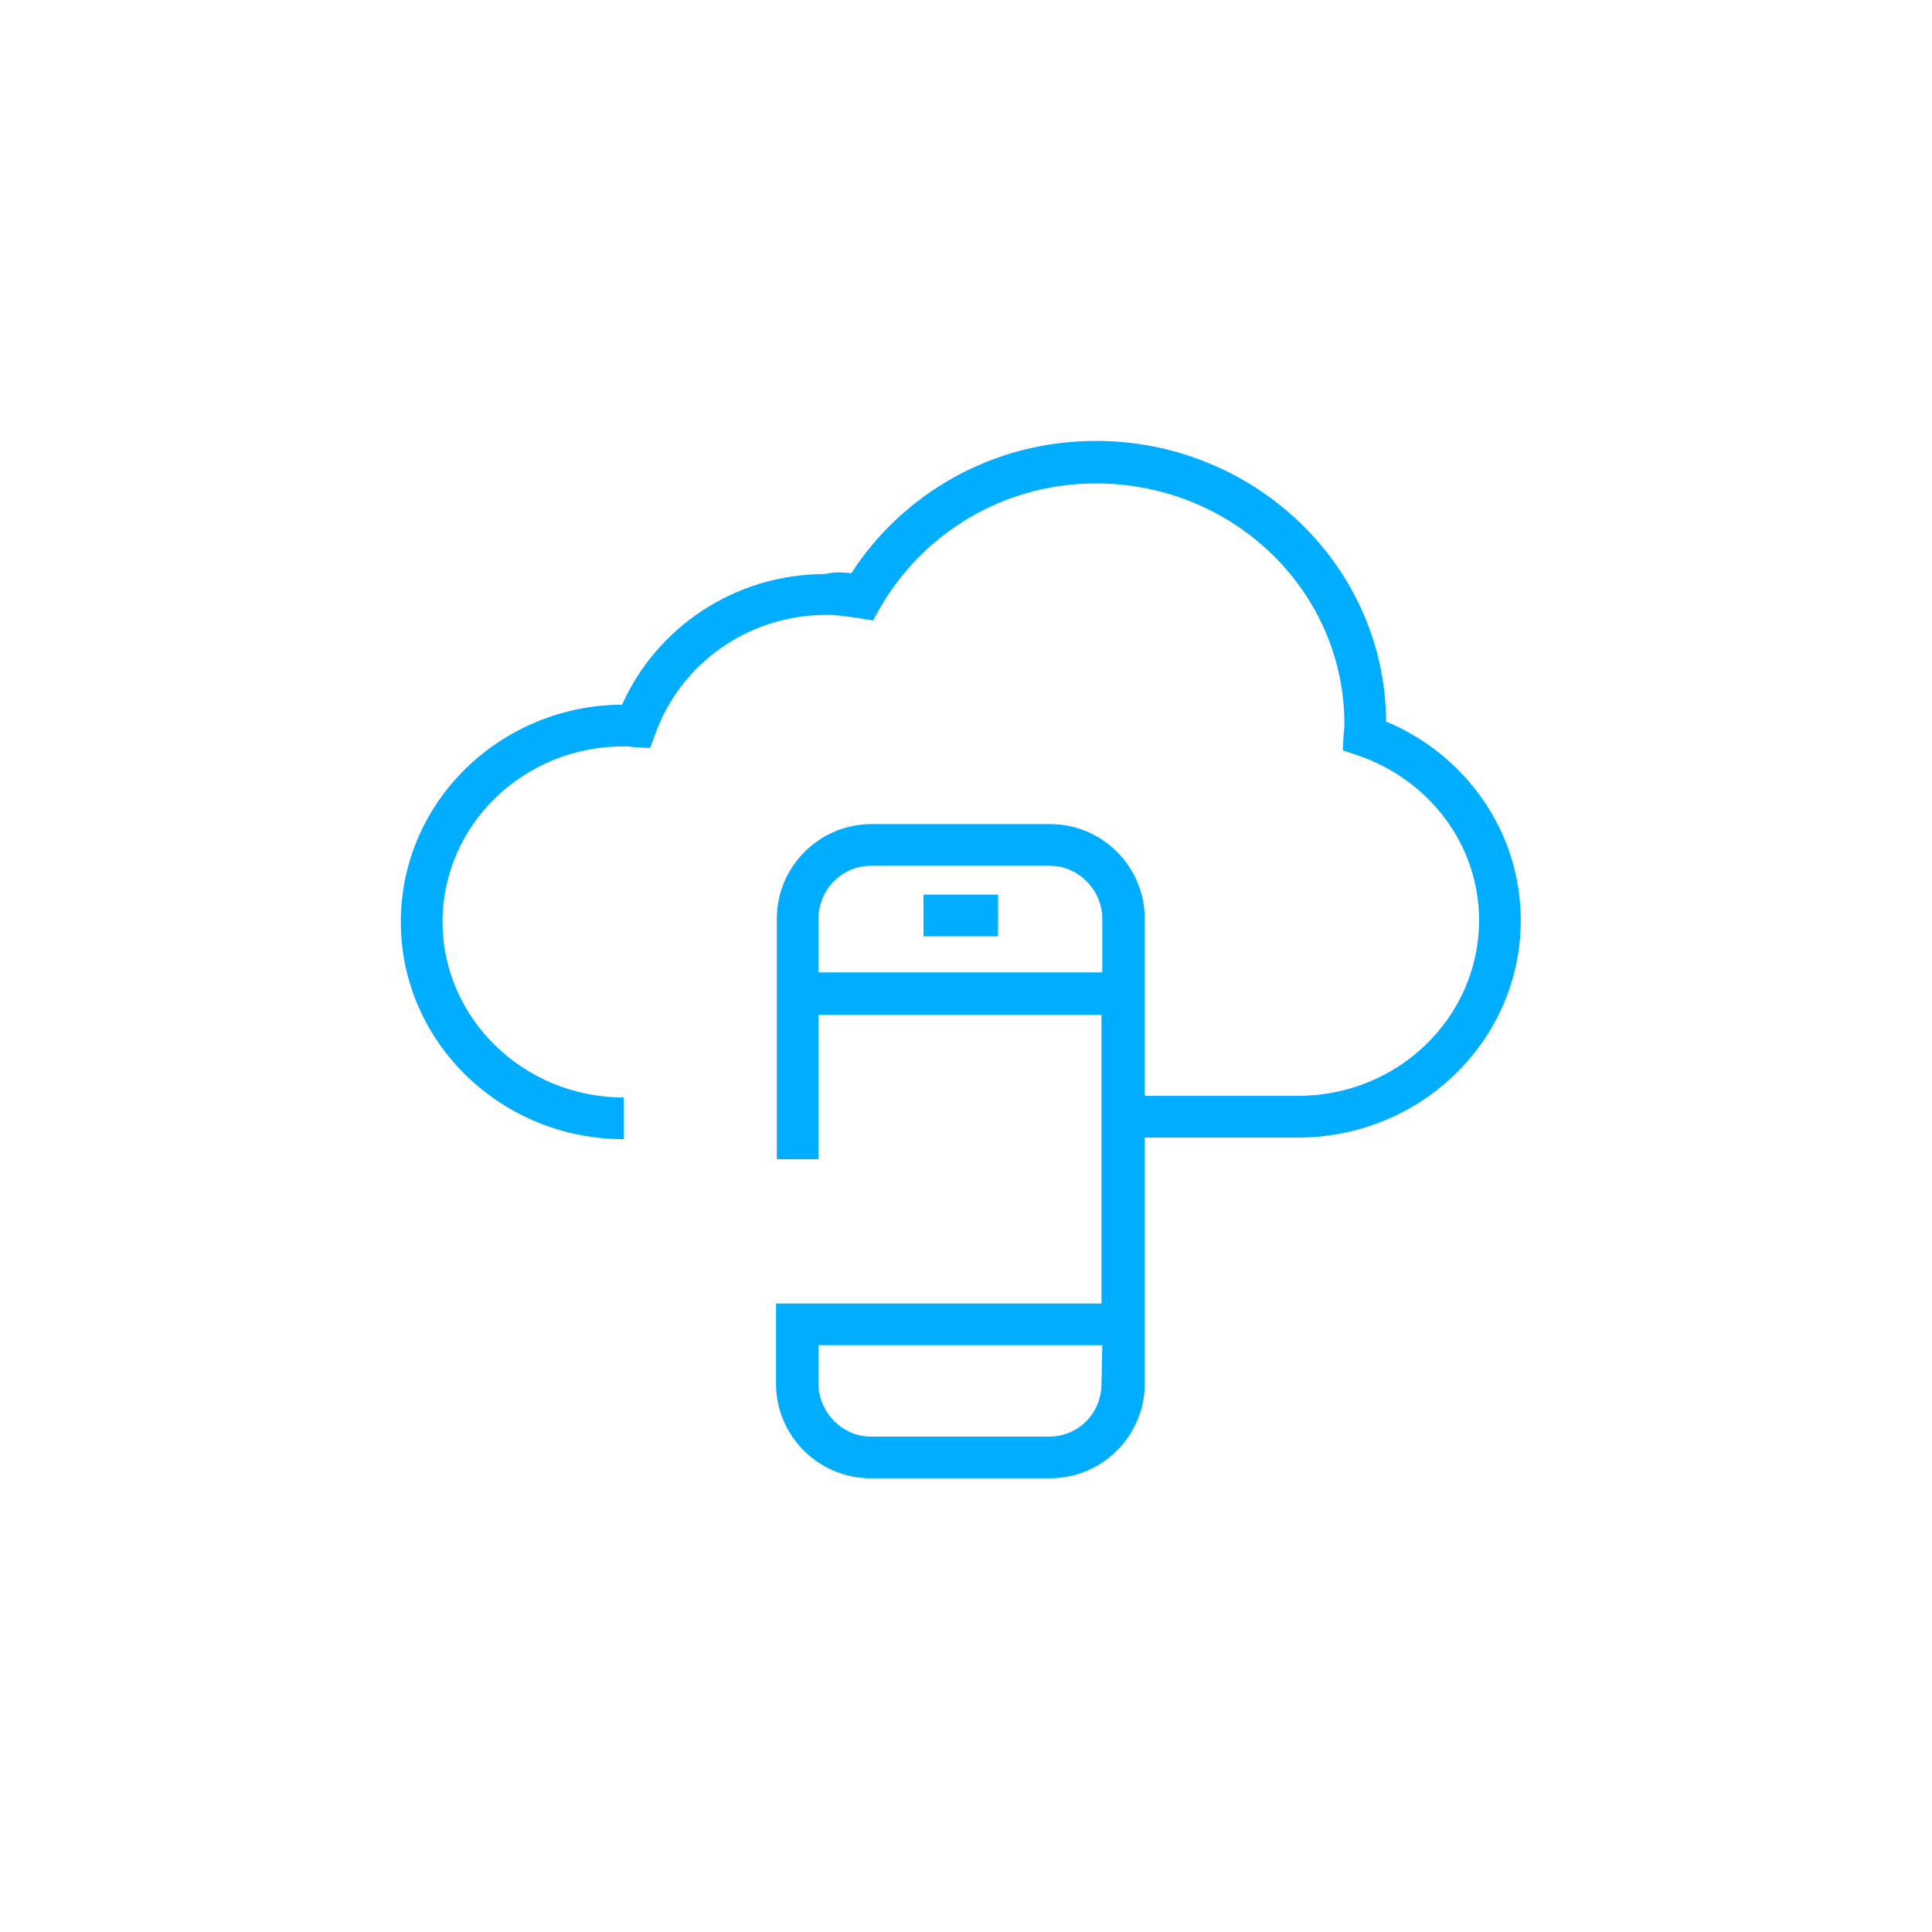 <svg width="241" height="241" viewBox="0 0 241 241" fill="none" xmlns="http://www.w3.org/2000/svg">
<path d="M106.2 71.5C112.6 61.6 123.8 55 136.7 55C156.5 55 172.8 70.6 172.9 90C182.7 94.1 189.7 103.6 189.7 114.8C189.7 129.8 177.2 141.9 161.9 141.9H141.5V136.7H161.9C174.5 136.7 184.5 126.8 184.5 114.8C184.5 105.3 178.2 97.2 169.3 94.2L167.5 93.6L167.6 91.7C167.6 91.3 167.7 90.9 167.7 90.7C167.7 90.7 167.7 90.7 167.7 90.6C167.7 90.4 167.7 90.3 167.7 90.3C167.7 73.8 153.9 60.3 136.7 60.3C125.1 60.3 115.1 66.6 109.8 75.8L108.9 77.4L107.1 77.1C105.7 76.9 104.4 76.7 103.1 76.7C93.2 76.7 84.9 82.9 81.8 91.4L81.1 93.3L79.1 93.2C78.8 93.2 78.5 93.1 78.3 93.1H78.2C78 93.1 77.9 93.1 77.8 93.1C65.2 93.1 55.2 103 55.2 115C55.2 127 65.3 136.9 77.8 136.9V142.1C62.5 142.1 50 130 50 115C50 100 62.4 88 77.6 87.9C81.9 78.3 91.6 71.6 103 71.6C104.1 71.3 105.2 71.4 106.2 71.5Z" fill="#00ADFF"/>
<path d="M96.9 114.6C96.9 108.1 102.2 102.8 108.7 102.8H131C137.5 102.8 142.8 108.1 142.8 114.6V172.6C142.8 179.1 137.5 184.4 131 184.4H108.6C102.1 184.4 96.8 179.1 96.8 172.6V162.6H137.4V126.6H102.1V144.6H96.9V114.6ZM102.1 121.3H137.5V114.6C137.5 111 134.5 108 131 108H108.6C105 108 102.1 111 102.1 114.6V121.3ZM137.5 167.8H102.1V172.6C102.1 176.2 105.1 179.2 108.6 179.2H130.9C134.5 179.2 137.4 176.3 137.4 172.6L137.5 167.8ZM115.2 111.6H124.5V116.8H115.2V111.6Z" fill="#00ADFF"/>
</svg>
